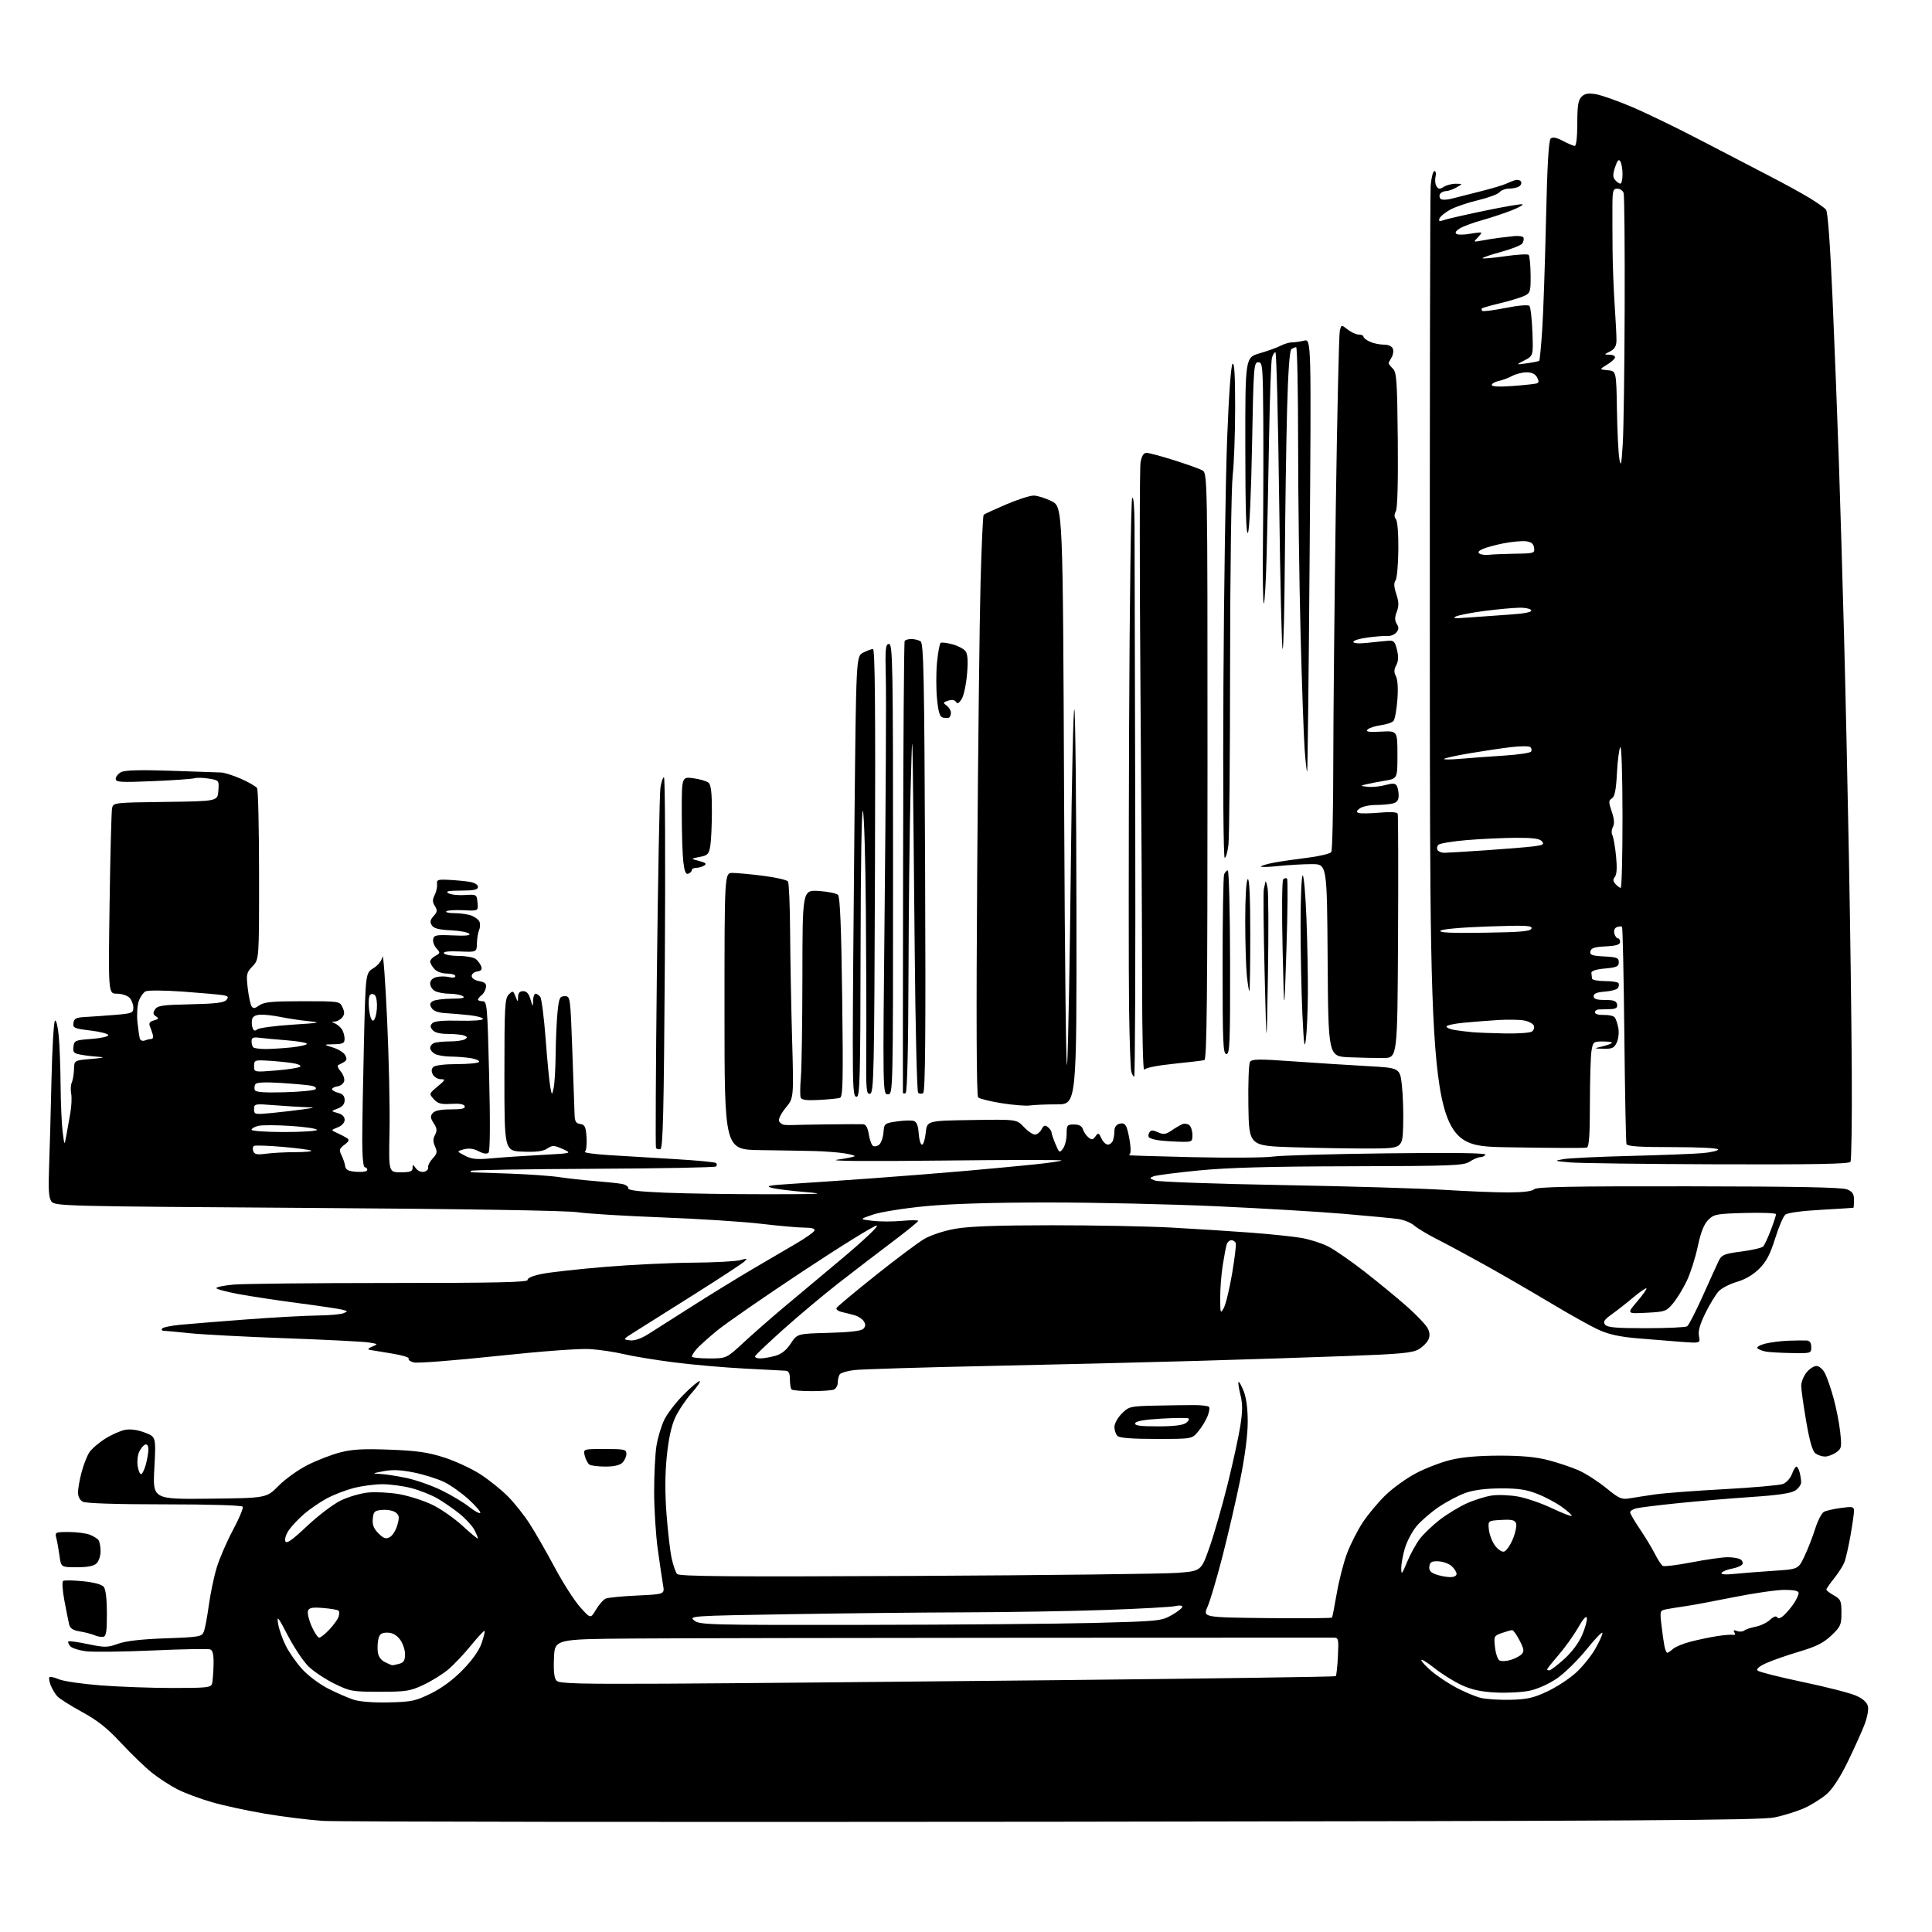 <?xml version="1.0" encoding="UTF-8" standalone="no"?>
<svg 
  version="1.1" 
  xmlns="http://www.w3.org/2000/svg" 
  xmlns:xlink="http://www.w3.org/1999/xlink" 
  xmlns:svg="http://www.w3.org/2000/svg"
  xmlns:rdf="http://www.w3.org/1999/02/22-rdf-syntax-ns#"
  xmlns:cc="http://creativecommons.org/ns#"
  xmlns:dc="http://purl.org/dc/elements/1.1/"
  viewBox="0 0 768 768"
  width="768"
  height="768"
>
<style>svg {background-color: white; }</style>"
<path stroke="none" fill="black" fill-rule="evenodd" d="M418.50,724.17C264.50,724.35 133.95,724.20 128.39,723.83C122.82,723.46 112.50,722.18 105.45,720.99C98.39,719.80 88.85,717.73 84.25,716.40C79.65,715.07 73.55,712.80 70.69,711.36C67.84,709.92 63.26,706.96 60.53,704.80C57.79,702.63 52.25,697.29 48.20,692.94C42.65,686.97 38.82,683.91 32.58,680.52C28.04,678.04 23.61,675.22 22.73,674.26C21.86,673.29 20.69,671.31 20.13,669.85C19.58,668.40 19.36,666.97 19.65,666.69C19.93,666.40 21.67,666.80 23.50,667.57C25.34,668.33 32.84,669.42 40.17,669.98C47.50,670.54 60.33,671.00 68.68,671.00C82.31,671.00 83.91,670.82 84.31,669.25C84.55,668.29 84.81,664.96 84.89,661.86C84.98,657.79 84.62,656.07 83.58,655.67C82.79,655.37 72.55,655.55 60.82,656.08C49.10,656.60 37.15,656.75 34.28,656.41C31.41,656.06 28.53,655.14 27.89,654.36C27.24,653.59 26.92,652.74 27.18,652.49C27.43,652.24 30.93,652.72 34.96,653.56C41.67,654.96 42.69,654.95 46.90,653.43C50.01,652.31 56.14,651.60 65.83,651.26C79.25,650.78 80.21,650.61 81.02,648.62C81.49,647.45 82.39,642.73 83.01,638.11C83.64,633.50 85.05,626.75 86.16,623.11C87.26,619.48 90.17,612.77 92.61,608.20C95.06,603.64 96.80,599.48 96.47,598.95C96.12,598.38 83.64,598.00 65.38,598.00C46.26,598.00 34.15,597.61 32.93,596.96C31.74,596.33 31.00,594.88 31.01,593.21C31.02,591.72 31.66,588.11 32.44,585.19C33.22,582.27 34.59,578.75 35.49,577.37C36.39,576.00 39.20,573.56 41.74,571.95C44.28,570.34 47.87,568.74 49.72,568.39C51.87,567.99 54.69,568.38 57.55,569.47C62.02,571.17 62.02,571.17 61.36,583.59C60.69,596.01 60.69,596.01 83.32,595.75C105.94,595.50 105.94,595.50 110.72,590.64C113.35,587.97 118.55,584.24 122.28,582.36C126.01,580.48 131.86,578.22 135.28,577.34C140.10,576.11 144.55,575.86 155.00,576.27C165.79,576.68 170.12,577.31 176.58,579.38C181.02,580.81 187.47,583.79 190.90,586.01C194.34,588.23 199.26,592.18 201.84,594.78C204.43,597.37 208.33,602.28 210.52,605.68C212.71,609.07 217.20,616.90 220.50,623.07C223.80,629.24 228.36,636.36 230.64,638.89C234.77,643.50 234.77,643.50 236.93,639.84C238.12,637.83 239.86,635.86 240.80,635.46C241.73,635.07 247.39,634.52 253.36,634.24C264.22,633.73 264.22,633.73 263.58,630.12C263.23,628.13 262.29,621.77 261.49,616.00C260.69,610.23 260.03,599.88 260.03,593.00C260.02,586.12 260.44,577.86 260.97,574.64C261.50,571.41 262.88,566.81 264.04,564.42C265.19,562.03 268.59,557.58 271.59,554.54C274.59,551.49 277.52,549.00 278.11,549.00C278.69,549.00 277.27,551.14 274.95,553.75C272.62,556.36 269.68,560.75 268.41,563.50C266.86,566.85 265.76,571.96 265.05,579.00C264.34,586.08 264.31,593.61 264.97,602.12C265.50,609.07 266.42,616.92 267.02,619.58C267.61,622.24 268.57,624.98 269.14,625.67C269.96,626.66 289.78,626.82 364.34,626.45C416.13,626.19 462.77,625.64 468.00,625.24C477.50,624.50 477.50,624.50 480.82,615.00C482.65,609.77 485.88,598.52 488.00,590.00C490.11,581.48 492.39,571.03 493.05,566.79C493.98,560.86 493.99,558.02 493.08,554.42C492.44,551.86 492.10,549.57 492.33,549.34C492.56,549.11 493.48,550.74 494.37,552.98C495.42,555.59 496.00,559.99 495.99,565.27C495.99,570.40 494.87,579.00 493.02,588.13C491.39,596.17 488.22,609.88 485.97,618.60C483.73,627.32 481.05,636.36 480.02,638.69C478.14,642.93 478.14,642.93 503.67,643.22C517.71,643.37 529.33,643.27 529.50,643.00C529.67,642.73 530.52,638.36 531.40,633.29C532.27,628.23 534.10,621.13 535.46,617.51C536.82,613.90 539.62,608.37 541.69,605.22C543.76,602.07 547.83,597.19 550.74,594.37C553.64,591.54 559.11,587.62 562.88,585.63C566.64,583.65 572.83,581.27 576.61,580.35C581.19,579.22 587.70,578.65 596.00,578.64C604.90,578.63 610.51,579.15 615.50,580.45C619.35,581.45 624.76,583.26 627.52,584.48C630.28,585.69 635.17,588.83 638.39,591.45C643.65,595.74 644.61,596.16 647.87,595.60C649.87,595.26 654.42,594.56 658.00,594.04C661.58,593.53 673.91,592.59 685.41,591.97C696.91,591.34 707.41,590.41 708.75,589.91C710.09,589.40 711.69,587.64 712.31,585.99C712.93,584.35 713.74,583.00 714.10,583.00C714.47,583.00 715.04,584.01 715.37,585.25C715.70,586.49 715.98,588.28 715.99,589.23C715.99,590.18 714.93,591.65 713.63,592.51C711.97,593.60 706.76,594.37 696.38,595.06C688.19,595.61 674.98,596.72 667.00,597.54C659.02,598.35 651.49,599.29 650.25,599.63C649.01,599.96 648.00,600.66 648.00,601.17C648.00,601.69 649.74,604.67 651.86,607.80C653.98,610.94 656.68,615.38 657.84,617.68C659.01,619.98 660.42,622.14 660.96,622.47C661.50,622.81 666.70,622.16 672.52,621.04C678.34,619.92 684.77,619.01 686.80,619.02C688.84,619.02 691.12,619.42 691.88,619.90C692.64,620.38 692.96,621.26 692.59,621.85C692.23,622.44 690.37,623.22 688.45,623.57C686.54,623.93 684.70,624.68 684.36,625.23C683.96,625.87 685.81,626.02 689.62,625.63C692.85,625.31 699.86,624.76 705.19,624.41C714.87,623.77 714.87,623.77 717.31,618.63C718.65,615.80 720.57,610.86 721.58,607.67C722.59,604.47 724.14,601.46 725.03,600.98C725.92,600.51 728.98,599.81 731.83,599.43C736.47,598.81 737.00,598.94 737.00,600.62C737.00,601.65 736.36,606.10 735.58,610.50C734.80,614.90 733.72,619.62 733.19,621.00C732.65,622.38 730.82,625.25 729.11,627.39C727.40,629.53 726.00,631.55 726.01,631.89C726.01,632.22 727.36,633.27 729.01,634.20C731.73,635.75 732.00,636.38 732.00,641.11C732.00,645.88 731.67,646.63 727.99,650.13C724.87,653.09 722.02,654.52 715.24,656.54C710.43,657.97 704.52,660.03 702.11,661.12C699.26,662.41 698.06,663.46 698.69,664.09C699.22,664.62 707.27,666.66 716.58,668.61C725.89,670.56 735.40,672.99 737.71,674.01C740.49,675.22 742.13,676.67 742.52,678.24C742.87,679.62 742.25,682.82 741.04,685.89C739.90,688.79 736.91,695.39 734.40,700.55C731.55,706.40 728.46,711.14 726.21,713.12C724.22,714.87 720.24,717.37 717.37,718.69C714.50,720.00 709.08,721.70 705.33,722.46C699.64,723.60 651.63,723.89 418.50,724.17zM154.53,676.73C163.63,676.52 165.18,676.19 171.33,673.16C175.70,671.01 180.19,667.68 184.01,663.74C187.79,659.86 190.48,656.03 191.46,653.16C192.30,650.69 192.83,648.50 192.63,648.29C192.42,648.09 189.95,650.75 187.12,654.21C184.30,657.67 180.19,661.99 177.99,663.80C175.80,665.62 171.42,668.32 168.25,669.80C163.05,672.24 161.40,672.50 150.98,672.50C140.03,672.50 139.14,672.34 132.91,669.28C129.31,667.50 124.69,664.43 122.65,662.45C120.62,660.47 116.92,654.95 114.44,650.18C110.51,642.62 110.01,642.01 110.55,645.44C110.89,647.61 112.28,651.59 113.64,654.28C115.01,656.98 117.99,661.21 120.28,663.68C122.56,666.16 127.14,669.57 130.46,671.25C133.78,672.94 138.30,674.91 140.50,675.64C142.97,676.45 148.33,676.87 154.53,676.73zM600.50,675.69C607.13,675.52 609.64,674.94 615.18,672.33C618.85,670.59 623.97,667.23 626.54,664.86C629.12,662.48 632.52,658.28 634.10,655.52C635.69,652.76 636.99,649.89 636.99,649.15C637.00,648.41 634.19,651.30 630.75,655.58C627.31,659.85 622.02,665.05 619.00,667.14C615.73,669.39 611.29,671.39 608.04,672.08C605.04,672.71 598.96,673.04 594.54,672.80C588.71,672.50 584.99,671.68 581.00,669.84C577.98,668.45 573.14,665.42 570.25,663.13C567.36,660.83 565.00,659.38 565.00,659.90C565.00,660.42 566.82,662.40 569.05,664.31C571.27,666.21 575.71,669.17 578.91,670.87C582.12,672.58 586.48,674.41 588.62,674.93C590.75,675.46 596.10,675.80 600.50,675.69zM264.57,669.29C287.63,669.17 356.90,668.55 418.50,667.91C480.10,667.27 530.72,666.55 530.98,666.31C531.25,666.06 531.64,662.52 531.84,658.43C532.18,651.72 532.04,651.00 530.36,650.99C529.34,650.99 473.15,651.01 405.50,651.04C337.85,651.08 268.55,651.21 251.50,651.34C220.50,651.58 220.50,651.58 220.21,659.18C220.00,664.58 220.31,667.17 221.28,668.14C222.39,669.25 230.31,669.46 264.57,669.29zM615.89,664.00C616.38,664.00 619.02,661.99 621.76,659.53C624.82,656.78 627.57,653.10 628.92,649.96C630.13,647.15 630.97,644.10 630.80,643.18C630.59,642.10 629.35,643.46 627.33,647.00C625.61,650.03 622.13,654.90 619.60,657.83C617.07,660.76 615.00,663.35 615.00,663.58C615.00,663.81 615.40,664.00 615.89,664.00zM156.00,661.97C156.28,661.97 157.51,661.70 158.75,661.37C160.50,660.90 161.00,660.04 161.00,657.52C161.00,655.73 160.07,653.08 158.93,651.63C157.54,649.87 155.90,649.00 153.95,649.00C151.72,649.00 150.90,649.56 150.44,651.38C150.11,652.69 149.99,655.04 150.17,656.61C150.38,658.44 151.39,659.90 153.00,660.71C154.38,661.40 155.72,661.97 156.00,661.97zM600.34,659.90C602.02,659.42 604.03,658.40 604.79,657.64C605.97,656.46 605.86,655.64 604.07,652.13C602.91,649.86 601.59,648.00 601.13,648.00C600.67,648.00 598.83,648.51 597.03,649.14C593.88,650.24 593.79,650.43 594.28,654.76C594.55,657.23 595.34,659.59 596.03,660.02C596.71,660.44 598.65,660.39 600.34,659.90zM662.75,657.00C663.08,657.00 664.10,656.32 665.02,655.49C665.94,654.65 669.12,653.34 672.09,652.57C675.07,651.81 679.75,650.82 682.50,650.39C685.25,649.96 688.11,649.73 688.85,649.87C689.70,650.04 689.91,649.67 689.44,648.90C688.89,648.02 689.19,647.86 690.46,648.35C691.45,648.73 692.76,648.64 693.38,648.16C693.99,647.68 696.05,646.99 697.95,646.63C699.85,646.26 702.39,645.04 703.60,643.91C705.00,642.59 706.03,642.23 706.45,642.91C706.87,643.60 707.86,643.28 709.22,642.01C710.38,640.93 712.16,638.79 713.16,637.27C714.16,635.75 714.99,633.94 714.99,633.25C715.00,632.40 713.20,632.00 709.32,632.00C706.20,632.00 697.09,633.32 689.07,634.93C681.06,636.54 672.48,638.14 670.00,638.48C667.52,638.83 664.22,639.35 662.65,639.66C659.82,640.20 659.80,640.24 660.44,645.85C660.79,648.96 661.32,652.74 661.62,654.25C661.92,655.76 662.43,657.00 662.75,657.00zM41.00,650.67C40.17,650.79 38.60,650.49 37.50,650.01C36.40,649.53 33.82,648.86 31.76,648.52C29.00,648.07 27.88,647.33 27.48,645.71C27.19,644.49 26.34,640.23 25.59,636.24C24.82,632.13 24.61,628.74 25.12,628.43C25.60,628.13 29.15,628.19 32.99,628.57C37.29,628.99 40.45,629.84 41.22,630.77C42.03,631.74 42.48,635.56 42.49,641.37C42.50,648.69 42.21,650.50 41.00,650.67zM126.89,651.00C127.45,651.00 129.27,649.54 130.95,647.75C132.63,645.96 134.27,643.68 134.59,642.67C134.92,641.67 134.92,640.58 134.59,640.26C134.26,639.93 131.53,639.46 128.51,639.21C124.19,638.85 122.91,639.08 122.44,640.30C122.11,641.16 122.75,643.91 123.86,646.43C124.98,648.94 126.34,651.00 126.89,651.00zM343.36,645.91C379.19,645.86 420.43,645.51 435.00,645.14C460.52,644.48 461.66,644.36 465.75,642.04C468.09,640.72 470.00,639.21 470.00,638.70C470.00,638.19 468.77,638.07 467.25,638.44C465.74,638.81 453.25,639.51 439.50,639.98C425.75,640.46 400.77,640.89 384.00,640.93C367.23,640.97 335.54,641.30 313.59,641.67C274.68,642.31 273.75,642.38 275.96,644.17C278.10,645.91 281.59,646.00 343.36,645.91zM576.25,626.92C577.93,626.97 579.00,626.47 579.00,625.65C579.00,624.92 578.13,623.52 577.07,622.56C576.00,621.60 573.64,620.74 571.82,620.65C569.13,620.53 568.44,620.91 568.19,622.65C567.97,624.23 568.63,625.06 570.69,625.82C572.24,626.38 574.74,626.88 576.25,626.92zM559.34,620.92C560.61,617.85 562.87,613.72 564.38,611.74C565.89,609.76 569.48,606.33 572.35,604.11C575.23,601.90 580.03,598.97 583.04,597.61C586.04,596.26 590.55,594.85 593.06,594.49C595.57,594.13 600.30,594.32 603.56,594.92C606.83,595.53 612.83,597.60 616.90,599.53C620.96,601.46 624.49,602.84 624.74,602.59C624.99,602.35 623.30,600.78 620.99,599.11C618.68,597.43 614.25,595.07 611.14,593.85C606.75,592.12 603.50,591.63 596.50,591.66C590.53,591.69 585.83,592.30 582.52,593.47C579.79,594.44 574.99,596.97 571.87,599.09C568.75,601.21 564.79,604.64 563.07,606.72C561.35,608.80 559.28,612.72 558.47,615.43C557.66,618.14 557.01,621.74 557.02,623.43C557.04,626.15 557.31,625.86 559.34,620.92zM30.56,623.00C24.27,623.00 24.27,623.00 23.66,618.50C23.32,616.03 22.76,612.88 22.41,611.50C21.80,609.06 21.91,609.00 27.33,609.00C30.38,609.00 34.13,609.48 35.66,610.06C37.20,610.65 38.80,611.66 39.21,612.31C39.63,612.97 39.98,614.93 39.98,616.68C39.99,618.43 39.29,620.56 38.43,621.43C37.33,622.52 34.95,623.00 30.56,623.00zM597.83,616.80C598.71,616.62 600.31,614.39 601.36,611.84C602.42,609.29 603.00,606.45 602.66,605.55C602.16,604.24 600.91,603.96 596.76,604.20C591.50,604.50 591.50,604.50 591.85,607.99C592.04,609.90 593.10,612.74 594.21,614.29C595.31,615.84 596.94,616.97 597.83,616.80zM122.02,606.67C126.42,602.53 132.44,597.95 135.39,596.51C138.35,595.06 143.23,593.62 146.25,593.31C149.26,593.00 154.83,593.29 158.62,593.94C162.40,594.60 168.31,596.48 171.75,598.12C175.18,599.76 180.69,603.60 184.00,606.66C187.30,609.71 190.00,611.92 190.00,611.56C190.00,611.20 189.35,609.65 188.56,608.12C187.77,606.60 185.19,603.77 182.81,601.84C180.44,599.91 176.47,597.16 174.00,595.72C171.53,594.28 166.82,592.41 163.54,591.55C160.26,590.70 155.07,590.00 152.00,590.00C148.93,590.00 143.77,590.69 140.53,591.53C137.30,592.38 132.47,594.25 129.81,595.70C127.15,597.15 123.19,599.86 121.02,601.72C118.84,603.58 116.11,606.44 114.94,608.09C113.77,609.73 113.08,611.77 113.41,612.63C113.87,613.83 115.91,612.41 122.02,606.67zM154.95,611.03C156.03,610.45 157.38,608.29 157.95,606.24C158.83,603.07 158.73,602.30 157.25,601.21C156.29,600.49 153.93,600.04 152.00,600.21C148.86,600.47 148.47,600.83 148.19,603.73C147.96,606.13 148.53,607.63 150.43,609.52C152.51,611.60 153.36,611.88 154.95,611.03zM190.90,601.42C191.23,601.08 189.22,598.71 186.43,596.15C183.65,593.59 179.27,590.46 176.70,589.19C174.14,587.92 168.74,586.21 164.71,585.38C159.32,584.29 156.07,584.14 152.44,584.83C147.95,585.69 147.82,585.79 151.00,585.91C152.93,585.98 157.65,586.70 161.50,587.50C165.35,588.31 171.68,590.54 175.57,592.45C179.46,594.36 184.36,597.30 186.47,598.98C188.58,600.65 190.58,601.75 190.90,601.42zM56.07,586.00C56.53,586.00 57.37,584.31 57.95,582.25C58.52,580.19 58.99,577.45 58.99,576.17C59.00,574.75 58.51,573.99 57.75,574.24C57.06,574.46 55.98,575.74 55.35,577.07C54.72,578.41 54.44,580.96 54.72,582.75C55.00,584.54 55.60,586.00 56.07,586.00zM240.68,582.98C237.83,582.98 234.97,582.63 234.33,582.22C233.69,581.82 232.85,580.25 232.47,578.74C231.78,576.00 231.78,576.00 240.39,576.00C248.23,576.00 249.00,576.17 249.00,577.93C249.00,578.99 248.29,580.56 247.43,581.43C246.40,582.46 244.07,582.99 240.68,582.98zM725.47,579.00C724.32,579.00 722.61,578.44 721.68,577.75C720.49,576.88 719.37,572.98 717.99,565.00C716.90,558.67 716.01,552.32 716.01,550.88C716.00,549.45 716.93,547.08 718.07,545.63C719.21,544.19 721.00,543.00 722.05,543.00C723.13,543.00 724.59,544.24 725.44,545.88C726.26,547.46 727.80,551.92 728.87,555.78C729.94,559.65 731.13,565.72 731.51,569.28C732.16,575.30 732.05,575.85 729.88,577.37C728.60,578.27 726.62,579.00 725.47,579.00zM459.61,572.00C449.89,572.00 445.02,571.62 444.20,570.80C443.54,570.14 443.00,568.53 443.00,567.22C443.00,565.92 444.32,563.53 445.92,561.92C448.74,559.11 449.23,558.99 459.17,558.76C464.85,558.64 471.84,558.53 474.69,558.54C477.54,558.54 480.19,558.86 480.57,559.24C480.96,559.62 480.68,561.36 479.96,563.10C479.24,564.84 477.56,567.56 476.23,569.13C473.82,572.00 473.82,572.00 459.61,572.00zM460.23,567.00C466.52,567.00 470.22,566.56 471.46,565.65C472.47,564.91 472.90,564.09 472.40,563.83C471.91,563.57 467.04,563.61 461.58,563.93C454.96,564.31 451.52,564.92 451.25,565.75C450.94,566.69 453.16,567.00 460.23,567.00zM322.58,553.00C318.60,553.00 315.03,552.70 314.67,552.33C314.30,551.97 314.00,550.17 314.00,548.33C314.00,545.87 313.54,544.97 312.25,544.88C311.29,544.82 303.98,544.44 296.00,544.03C288.02,543.62 275.43,542.52 268.00,541.57C260.57,540.62 251.57,539.15 248.00,538.29C244.43,537.44 238.40,536.54 234.60,536.28C230.49,536.01 215.48,537.12 197.43,539.04C180.78,540.81 165.98,541.96 164.54,541.60C163.10,541.24 162.16,540.55 162.46,540.06C162.76,539.58 159.74,538.67 155.75,538.04C151.76,537.41 147.82,536.76 147.00,536.60C146.02,536.41 146.37,535.95 148.00,535.28C150.40,534.30 150.35,534.24 146.50,533.64C144.30,533.30 129.45,532.55 113.50,531.97C97.55,531.40 80.36,530.49 75.29,529.96C70.22,529.43 65.58,529.00 64.98,529.00C64.38,529.00 64.12,528.61 64.42,528.13C64.71,527.65 68.00,526.97 71.73,526.61C75.45,526.25 87.28,525.30 98.00,524.49C108.72,523.69 121.33,522.99 126.00,522.94C130.68,522.90 135.40,522.49 136.50,522.04C138.38,521.28 138.35,521.19 136.00,520.60C134.62,520.26 126.84,519.10 118.71,518.03C110.57,516.96 99.88,515.34 94.96,514.44C90.03,513.53 86.00,512.45 86.00,512.04C86.00,511.63 89.04,511.00 92.75,510.65C96.46,510.30 124.36,510.01 154.75,510.01C197.57,510.00 209.94,509.73 209.75,508.78C209.60,508.04 211.80,507.11 215.50,506.38C218.80,505.72 230.05,504.48 240.50,503.61C250.95,502.74 266.62,501.99 275.32,501.93C284.02,501.87 292.55,501.42 294.27,500.92C296.98,500.15 297.21,500.21 295.95,501.44C295.15,502.21 286.06,508.17 275.75,514.67C265.44,521.18 254.86,527.84 252.25,529.47C247.53,532.43 247.52,532.45 250.37,532.80C252.27,533.04 254.78,532.17 257.87,530.22C260.41,528.60 268.44,523.51 275.69,518.89C282.95,514.28 293.49,507.80 299.12,504.50C304.75,501.20 312.51,496.65 316.38,494.39C320.24,492.14 323.58,489.77 323.79,489.14C324.03,488.40 322.64,488.00 319.83,488.00C317.44,488.00 309.64,487.31 302.49,486.47C295.35,485.62 277.57,484.48 263.00,483.93C248.43,483.38 233.35,482.45 229.50,481.87C225.18,481.22 184.16,480.56 122.17,480.16C25.12,479.52 21.79,479.44 20.45,477.60C19.38,476.13 19.16,472.92 19.52,463.60C19.77,456.94 20.20,441.40 20.47,429.06C20.75,416.72 21.36,406.24 21.84,405.76C22.32,405.28 22.98,407.87 23.34,411.70C23.70,415.44 24.03,424.35 24.09,431.50C24.15,438.65 24.52,446.98 24.91,450.00C25.62,455.50 25.62,455.50 26.35,451.50C26.75,449.30 27.47,445.25 27.95,442.50C28.43,439.75 28.59,436.27 28.30,434.77C28.01,433.26 28.12,431.24 28.55,430.27C28.98,429.30 29.37,426.93 29.42,425.00C29.50,421.50 29.50,421.50 36.50,420.93C40.35,420.61 41.92,420.27 40.00,420.17C38.08,420.06 34.79,419.70 32.70,419.35C29.31,418.79 28.93,418.43 29.20,416.11C29.48,413.64 29.87,413.47 36.27,413.00C39.99,412.73 43.04,412.05 43.05,411.50C43.06,410.95 39.88,410.12 35.98,409.65C29.51,408.87 28.91,408.61 29.19,406.65C29.45,404.86 30.25,404.46 34.00,404.26C36.48,404.13 41.76,403.76 45.75,403.43C52.52,402.87 53.00,402.67 53.00,400.49C53.00,399.20 52.29,397.44 51.43,396.57C50.56,395.71 48.32,395.00 46.45,395.00C43.05,395.00 43.05,395.00 43.56,359.25C43.84,339.59 44.29,322.50 44.55,321.27C45.02,319.06 45.23,319.04 65.76,318.77C86.50,318.50 86.50,318.50 86.80,314.35C87.10,310.21 87.09,310.19 83.09,309.52C80.89,309.14 78.28,309.08 77.29,309.37C76.31,309.66 68.86,310.18 60.75,310.52C47.88,311.06 46.00,310.95 46.00,309.61C46.00,308.76 46.95,307.56 48.12,306.94C49.59,306.15 55.61,305.98 67.87,306.39C77.56,306.71 86.60,307.02 87.93,307.08C89.27,307.14 92.86,308.29 95.90,309.63C98.94,310.98 101.78,312.63 102.20,313.29C102.62,313.96 102.98,329.55 102.98,347.95C103.00,381.39 103.00,381.39 100.39,384.11C97.98,386.63 97.84,387.27 98.47,392.73C98.85,395.98 99.52,399.22 99.97,399.95C100.63,401.01 101.23,400.95 103.11,399.63C105.02,398.30 108.17,398.00 120.24,398.00C135.01,398.00 135.05,398.01 136.17,400.47C137.03,402.36 137.00,403.30 136.02,404.47C135.33,405.31 134.02,406.04 133.13,406.08C131.76,406.15 131.74,406.25 133.00,406.74C133.82,407.06 135.05,408.04 135.72,408.91C136.39,409.79 136.95,411.51 136.97,412.75C137.00,414.72 136.47,415.01 132.75,415.10C128.50,415.21 128.50,415.21 132.35,416.40C134.46,417.06 136.65,418.41 137.21,419.42C137.96,420.75 137.87,421.47 136.87,422.10C136.11,422.58 135.05,423.13 134.50,423.34C133.95,423.54 134.33,424.64 135.34,425.78C136.35,426.92 137.02,428.67 136.83,429.68C136.64,430.68 135.47,431.64 134.24,431.82C133.01,432.00 132.00,432.51 132.00,432.96C132.00,433.41 133.12,434.07 134.50,434.41C136.26,434.85 137.00,435.72 137.00,437.33C137.00,438.90 136.15,439.94 134.25,440.66C131.50,441.70 131.50,441.70 134.25,442.46C136.03,442.95 137.00,443.89 137.00,445.13C137.00,446.29 135.91,447.48 134.25,448.15C131.50,449.25 131.50,449.25 134.00,450.37C135.38,450.99 137.13,451.90 137.89,452.39C139.00,453.11 138.80,453.64 136.92,455.06C134.89,456.59 134.73,457.15 135.73,459.17C136.37,460.45 137.04,462.40 137.21,463.50C137.45,465.08 138.42,465.57 141.76,465.81C144.27,465.99 146.00,465.68 146.00,465.06C146.00,464.48 145.55,464.00 145.00,464.00C144.40,464.00 144.00,459.75 144.00,453.25C144.00,447.34 144.30,429.96 144.67,414.64C145.33,386.77 145.33,386.77 148.41,384.90C150.26,383.78 151.72,381.92 152.05,380.27C152.35,378.74 153.18,390.10 153.89,405.50C154.60,420.90 155.03,440.81 154.84,449.75C154.50,466.00 154.50,466.00 159.25,466.00C163.04,466.00 164.00,465.66 164.00,464.31C164.00,462.78 164.12,462.79 165.32,464.42C166.06,465.44 167.47,466.04 168.57,465.80C169.63,465.57 170.37,464.78 170.20,464.05C170.04,463.32 170.85,461.73 172.00,460.50C173.77,458.62 173.91,457.90 172.94,455.77C172.09,453.89 172.08,452.72 172.93,451.14C173.82,449.46 173.72,448.50 172.41,446.51C171.08,444.48 171.00,443.70 172.00,442.49C172.85,441.47 175.14,441.00 179.21,441.00C183.54,441.00 185.05,440.66 184.73,439.75C184.44,438.92 182.64,438.60 179.35,438.80C175.32,439.05 174.04,438.71 172.45,436.94C170.50,434.78 170.50,434.78 173.96,431.89C177.05,429.32 177.19,429.00 175.25,429.00C174.05,429.00 172.63,428.17 172.08,427.15C171.40,425.88 171.45,424.95 172.25,424.15C172.93,423.47 176.75,423.00 181.64,423.00C186.17,423.00 190.12,422.61 190.42,422.13C190.72,421.65 189.28,420.98 187.23,420.64C185.18,420.30 181.56,420.02 179.18,420.01C176.81,420.00 174.00,419.53 172.93,418.96C171.87,418.40 171.00,417.32 171.00,416.57C171.00,415.82 171.71,414.94 172.58,414.61C173.45,414.27 176.26,413.99 178.83,413.98C181.40,413.98 184.10,413.59 184.83,413.12C185.90,412.45 185.83,412.15 184.50,411.64C183.59,411.29 180.68,411.00 178.04,411.00C174.94,411.00 172.79,410.46 171.96,409.46C170.96,408.25 170.95,407.66 171.90,406.71C172.72,405.90 176.23,405.58 182.56,405.74C187.82,405.88 192.00,405.58 192.00,405.06C192.00,404.56 189.64,403.88 186.75,403.57C183.86,403.25 179.52,402.88 177.10,402.74C174.16,402.58 172.34,401.91 171.60,400.72C170.75,399.35 170.84,398.73 172.00,397.99C172.82,397.46 176.20,397.02 179.50,397.00C183.75,396.98 185.06,396.69 184.00,396.00C183.18,395.47 180.78,395.02 178.68,395.02C176.59,395.01 174.00,394.53 172.93,393.96C171.87,393.40 171.00,392.05 171.00,390.98C171.00,389.74 171.90,388.81 173.50,388.41C174.88,388.07 177.13,388.07 178.50,388.41C179.94,388.77 181.00,388.61 181.00,388.02C181.00,387.46 179.49,387.00 177.65,387.00C175.68,387.00 173.63,386.25 172.65,385.17C171.74,384.17 171.00,382.83 171.00,382.21C171.00,381.58 171.94,380.57 173.08,379.96C175.04,378.91 175.06,378.73 173.50,376.99C172.58,375.98 171.99,374.33 172.19,373.32C172.51,371.72 173.44,371.54 180.03,371.84C185.19,372.08 187.19,371.87 186.50,371.15C185.95,370.57 182.62,369.97 179.10,369.80C174.42,369.58 172.42,369.05 171.65,367.81C170.84,366.52 171.01,365.65 172.36,364.15C173.86,362.50 173.94,361.87 172.87,360.16C171.88,358.57 171.86,357.61 172.78,355.81C173.42,354.54 173.85,352.60 173.73,351.50C173.52,349.71 174.02,349.53 178.50,349.76C181.25,349.90 184.96,350.26 186.75,350.55C188.68,350.87 190.00,351.68 190.00,352.55C190.00,353.67 188.48,354.01 183.25,354.03C178.18,354.05 176.93,354.31 178.25,355.08C179.21,355.64 182.14,355.97 184.75,355.80C189.47,355.50 189.50,355.52 189.82,358.82C190.14,362.13 190.14,362.13 184.13,361.83C180.83,361.67 177.80,361.87 177.40,362.27C177.00,362.67 178.51,363.00 180.77,363.00C183.02,363.00 186.04,363.44 187.46,363.98C188.89,364.53 190.31,365.65 190.63,366.48C190.95,367.32 190.87,368.79 190.44,369.75C190.01,370.71 189.63,373.07 189.58,375.00C189.50,378.50 189.50,378.50 182.67,378.22C178.19,378.04 176.07,378.30 176.48,378.97C176.83,379.54 179.48,380.00 182.37,380.00C185.26,380.00 188.32,380.56 189.17,381.25C190.02,381.94 190.98,383.26 191.30,384.19C191.72,385.39 191.26,385.96 189.69,386.19C188.49,386.36 187.50,387.17 187.50,387.99C187.50,388.86 188.75,389.71 190.50,390.02C192.79,390.44 193.42,391.03 193.18,392.53C193.01,393.61 192.22,395.00 191.43,395.61C190.64,396.22 190.00,397.01 190.00,397.36C190.00,397.71 190.84,398.00 191.86,398.00C193.61,398.00 193.76,399.69 194.44,427.61C194.91,446.47 194.82,457.58 194.20,458.20C193.57,458.83 192.18,458.63 190.26,457.63C188.23,456.58 186.37,456.35 184.39,456.88C181.50,457.67 181.50,457.67 184.83,459.40C187.52,460.80 189.53,461.00 195.33,460.46C199.27,460.09 208.12,459.48 215.00,459.12C227.50,458.46 227.50,458.46 223.68,456.75C220.23,455.21 219.63,455.19 217.54,456.57C215.86,457.67 213.17,458.01 207.86,457.80C200.50,457.50 200.50,457.50 200.51,427.28C200.51,400.11 200.68,396.89 202.22,395.35C203.83,393.74 203.99,393.78 204.90,396.07C205.86,398.47 205.87,398.47 205.94,396.25C205.98,394.70 206.61,394.00 207.97,394.00C209.34,394.00 210.23,395.00 210.88,397.25C211.80,400.43 211.82,400.44 211.91,397.75C211.96,396.24 212.39,395.00 212.88,395.00C213.36,395.00 214.20,395.56 214.75,396.25C215.29,396.94 216.26,404.48 216.90,413.00C217.54,421.52 218.36,430.07 218.73,432.00C219.40,435.50 219.40,435.50 220.08,432.50C220.46,430.85 220.82,424.73 220.88,418.90C220.95,413.06 221.29,405.53 221.64,402.15C222.22,396.66 222.52,396.00 224.50,396.00C226.70,396.00 226.73,396.20 227.51,417.75C227.95,429.71 228.35,441.07 228.40,443.00C228.48,445.79 228.94,446.56 230.66,446.81C232.49,447.07 232.87,447.88 233.16,452.15C233.35,454.92 233.05,457.49 232.50,457.85C231.95,458.21 236.22,458.80 242.00,459.17C247.78,459.55 259.59,460.26 268.25,460.76C276.91,461.26 284.30,461.97 284.67,462.33C285.03,462.70 285.02,463.31 284.64,463.69C284.26,464.08 262.32,464.49 235.89,464.61C209.46,464.73 187.58,465.09 187.25,465.41C186.93,465.74 187.08,466.01 187.58,466.02C188.09,466.03 194.76,466.25 202.41,466.52C210.06,466.79 219.06,467.43 222.41,467.94C225.76,468.45 232.10,469.15 236.50,469.49C240.90,469.84 245.73,470.35 247.23,470.63C248.72,470.92 249.85,471.68 249.73,472.32C249.56,473.16 253.82,473.68 264.50,474.12C272.75,474.46 290.98,474.74 305.00,474.73C326.44,474.72 328.86,474.59 320.19,473.87C314.52,473.41 308.45,472.64 306.69,472.16C304.14,471.47 305.70,471.16 314.50,470.61C320.55,470.24 334.95,469.25 346.50,468.41C358.05,467.58 374.93,466.24 384.00,465.44C393.07,464.64 405.23,463.49 411.00,462.90C416.77,462.30 421.73,461.59 422.00,461.31C422.27,461.03 400.90,461.04 374.50,461.34C344.53,461.68 328.89,461.55 332.87,460.99C336.37,460.50 339.45,459.88 339.71,459.62C339.97,459.36 338.03,458.83 335.40,458.43C332.77,458.04 327.44,457.64 323.56,457.55C319.68,457.46 310.09,457.29 302.25,457.19C288.00,457.00 288.00,457.00 288.00,402.00C288.00,347.00 288.00,347.00 291.18,347.00C292.93,347.00 298.45,347.52 303.43,348.15C308.42,348.78 312.83,349.79 313.23,350.40C313.64,351.00 314.02,360.05 314.08,370.50C314.15,380.95 314.50,400.07 314.87,413.00C315.54,436.50 315.54,436.50 312.34,440.35C310.58,442.47 309.38,444.83 309.68,445.60C309.97,446.37 310.95,447.07 311.86,447.16C312.76,447.24 314.18,447.27 315.00,447.22C315.82,447.16 322.12,447.05 329.00,446.96C335.88,446.88 342.23,446.85 343.12,446.90C344.21,446.97 344.95,448.30 345.37,450.94C345.72,453.11 346.47,455.17 347.05,455.53C347.62,455.88 348.72,455.65 349.49,455.01C350.26,454.37 351.03,452.20 351.19,450.18C351.49,446.60 351.62,446.50 356.50,445.79C359.25,445.39 362.26,445.29 363.20,445.58C364.40,445.95 364.98,447.41 365.20,450.57C365.36,453.02 365.95,455.03 366.50,455.04C367.05,455.04 367.73,452.90 368.00,450.27C368.50,445.50 368.50,445.50 386.33,445.23C404.15,444.95 404.15,444.95 406.98,447.98C408.53,449.64 410.51,451.00 411.37,451.00C412.23,451.00 413.43,450.07 414.03,448.94C414.92,447.28 415.43,447.11 416.57,448.06C417.36,448.71 418.00,449.65 418.00,450.15C418.00,450.65 418.70,452.74 419.57,454.78C421.06,458.33 421.20,458.41 422.57,456.56C423.35,455.49 424.00,452.90 424.00,450.81C424.00,447.26 424.20,447.00 426.93,447.00C428.94,447.00 430.06,447.60 430.47,448.91C430.80,449.96 431.78,451.41 432.65,452.12C433.96,453.21 434.42,453.14 435.46,451.73C436.59,450.18 436.79,450.25 437.83,452.52C438.45,453.88 439.59,455.00 440.37,455.00C441.15,455.00 442.06,454.29 442.39,453.42C442.73,452.55 443.00,450.80 443.00,449.53C443.00,448.05 443.73,447.04 445.05,446.70C446.54,446.31 447.33,446.76 447.91,448.33C448.35,449.52 448.96,452.41 449.26,454.75C449.62,457.56 449.42,459.07 448.65,459.20C448.02,459.31 459.43,459.66 474.00,459.99C488.57,460.32 502.98,460.21 506.00,459.76C509.02,459.31 529.42,458.73 551.31,458.47C577.82,458.15 590.92,458.33 590.50,459.00C590.16,459.55 589.22,460.00 588.41,460.00C587.59,460.00 585.73,460.79 584.26,461.75C581.82,463.35 577.67,463.51 537.04,463.61C504.75,463.68 488.10,464.14 476.50,465.28C467.70,466.14 459.64,467.18 458.59,467.59C456.82,468.28 456.85,468.41 459.09,469.28C460.42,469.80 483.10,470.61 509.50,471.08C535.90,471.55 564.92,472.41 574.00,472.98C583.08,473.55 594.57,474.02 599.55,474.01C605.44,474.00 609.04,473.56 609.85,472.75C610.83,471.78 624.40,471.52 671.30,471.58C714.24,471.63 732.29,471.98 734.25,472.80C736.39,473.70 737.00,474.62 737.00,476.98C737.00,478.64 736.89,480.05 736.75,480.11C736.61,480.16 730.80,480.53 723.83,480.92C716.33,481.33 710.56,482.12 709.69,482.84C708.88,483.52 707.05,487.79 705.64,492.34C703.68,498.61 702.16,501.51 699.33,504.33C696.94,506.73 693.77,508.59 690.45,509.56C687.62,510.38 684.36,512.06 683.22,513.28C682.07,514.50 679.71,518.38 677.97,521.89C675.73,526.42 674.97,529.11 675.37,531.12C675.94,533.97 675.94,533.97 668.22,533.40C663.97,533.08 656.12,532.45 650.76,531.99C643.80,531.39 639.44,530.43 635.47,528.61C632.41,527.22 623.97,522.51 616.71,518.15C609.44,513.80 597.88,507.09 591.00,503.25C584.12,499.42 575.35,494.68 571.50,492.74C567.65,490.79 563.44,488.28 562.15,487.15C560.86,486.02 557.93,484.85 555.65,484.55C553.37,484.24 543.62,483.33 534.00,482.50C524.38,481.68 501.65,480.33 483.50,479.50C465.35,478.68 435.38,478.00 416.91,478.00C394.91,478.00 378.01,478.51 367.91,479.48C359.43,480.29 350.04,481.79 347.03,482.81C341.56,484.67 341.56,484.67 346.83,485.29C349.72,485.64 354.99,485.65 358.54,485.31C362.10,484.98 365.00,484.98 365.00,485.32C365.00,485.65 360.39,489.40 354.75,493.64C349.11,497.89 339.55,505.22 333.50,509.93C327.45,514.64 317.55,522.93 311.50,528.35C305.45,533.77 300.35,538.60 300.17,539.10C299.98,539.59 300.88,540.00 302.17,539.99C303.45,539.99 306.13,539.54 308.13,538.98C310.63,538.29 312.55,536.77 314.34,534.07C316.92,530.16 316.92,530.16 329.41,529.83C337.83,529.61 342.32,529.08 343.18,528.22C344.10,527.30 344.16,526.48 343.41,525.28C342.83,524.37 341.26,523.29 339.93,522.90C338.59,522.50 336.24,521.90 334.71,521.56C333.11,521.20 332.20,520.49 332.57,519.89C332.93,519.31 339.89,513.50 348.05,506.99C356.20,500.49 364.91,493.96 367.41,492.50C370.02,490.97 375.25,489.25 379.72,488.46C385.22,487.48 396.44,487.07 418.00,487.06C434.77,487.05 456.15,487.47 465.50,487.97C474.85,488.48 489.02,489.38 497.00,489.98C504.98,490.58 514.17,491.54 517.44,492.11C520.70,492.69 525.44,494.21 527.98,495.49C530.51,496.77 537.06,501.31 542.54,505.58C548.02,509.85 555.57,516.07 559.33,519.39C563.09,522.72 566.75,526.56 567.47,527.92C568.38,529.66 568.48,531.05 567.80,532.54C567.27,533.71 565.52,535.44 563.93,536.38C561.53,537.80 556.66,538.26 535.76,539.03C521.87,539.55 494.98,540.42 476.00,540.97C457.02,541.52 419.68,542.43 393.00,542.99C366.32,543.55 342.25,544.29 339.50,544.63C336.75,544.96 334.17,545.75 333.77,546.37C333.36,546.99 333.02,548.46 333.02,549.64C333.01,550.82 332.29,552.06 331.42,552.39C330.55,552.73 326.57,553.00 322.58,553.00zM281.88,540.00C288.76,540.00 288.76,540.00 295.63,533.64C299.41,530.15 306.20,524.19 310.72,520.39C315.25,516.60 325.94,507.65 334.48,500.50C343.36,493.06 349.38,487.36 348.55,487.18C347.74,487.01 334.57,495.14 319.29,505.25C304.01,515.36 288.57,526.04 285.00,528.97C281.43,531.91 277.72,535.25 276.77,536.40C275.82,537.56 275.03,538.84 275.02,539.25C275.01,539.66 278.10,540.00 281.88,540.00zM712.25,537.86C707.99,537.79 703.38,537.53 702.00,537.28C700.62,537.03 699.11,536.45 698.62,535.99C698.14,535.52 699.47,534.70 701.62,534.14C703.76,533.59 707.98,533.05 711.00,532.95C714.02,532.84 717.29,532.81 718.25,532.88C719.42,532.96 720.00,533.83 720.00,535.50C720.00,537.96 719.89,538.00 712.25,537.86zM654.37,527.98C662.69,527.98 670.02,527.64 670.66,527.23C671.29,526.83 674.12,521.32 676.95,515.00C679.77,508.67 682.64,502.38 683.32,501.00C684.41,498.82 685.55,498.37 692.24,497.50C696.46,496.95 700.35,496.05 700.88,495.50C701.41,494.95 702.78,492.02 703.92,489.00C705.07,485.98 706.00,483.13 706.00,482.67C706.00,482.21 700.49,481.99 693.75,482.17C682.31,482.48 681.33,482.66 679.05,484.94C677.34,486.66 676.10,489.79 674.89,495.48C673.95,499.94 671.99,506.08 670.55,509.12C669.10,512.17 666.65,516.19 665.09,518.06C662.39,521.29 661.90,521.47 654.45,521.84C646.64,522.24 646.64,522.24 650.77,517.40C653.05,514.75 654.71,512.38 654.48,512.14C654.24,511.91 651.97,513.47 649.42,515.61C646.88,517.75 643.02,520.78 640.85,522.34C637.66,524.63 637.13,525.45 638.07,526.59C638.99,527.69 642.55,528.00 654.37,527.98zM486.49,519.90C487.27,518.47 488.74,512.37 489.77,506.34C490.79,500.32 491.45,494.85 491.23,494.19C491.01,493.54 490.23,493.00 489.48,493.00C488.74,493.00 487.90,493.79 487.61,494.75C487.31,495.71 486.61,499.43 486.05,503.00C485.48,506.57 485.03,512.42 485.05,516.00C485.08,522.17 485.15,522.37 486.49,519.90zM682.69,462.83C653.99,462.73 627.58,462.39 624.00,462.07C617.70,461.50 617.62,461.46 621.50,460.77C623.70,460.38 635.62,459.81 648.00,459.50C660.38,459.19 673.31,458.69 676.75,458.39C680.19,458.09 683.00,457.43 683.00,456.92C683.00,456.39 675.28,456.00 664.97,456.00C651.42,456.00 646.84,455.69 646.54,454.75C646.32,454.06 645.94,434.47 645.70,411.22C645.46,387.96 645.05,368.71 644.78,368.44C644.51,368.17 643.60,368.22 642.75,368.54C641.82,368.90 641.42,369.89 641.73,371.06C642.01,372.13 642.63,373.00 643.12,373.00C643.60,373.00 644.00,373.65 644.00,374.45C644.00,375.51 642.47,375.98 638.26,376.20C633.80,376.43 632.45,376.88 632.20,378.20C631.93,379.61 632.85,379.95 637.69,380.20C642.73,380.46 643.50,380.76 643.50,382.50C643.50,384.20 642.67,384.58 638.00,385.00C634.45,385.32 632.54,385.94 632.60,386.75C632.66,387.44 632.77,388.45 632.85,389.00C632.93,389.55 635.22,390.00 637.94,390.00C640.66,390.00 643.10,390.36 643.38,390.80C643.65,391.24 643.55,392.11 643.17,392.73C642.78,393.35 640.45,394.01 637.98,394.18C634.81,394.41 633.50,394.94 633.50,396.00C633.50,397.11 634.66,397.50 637.98,397.50C641.46,397.50 642.54,397.89 642.81,399.25C643.06,400.56 642.44,401.03 640.32,401.14C638.77,401.21 636.71,401.27 635.75,401.27C634.79,401.26 634.00,401.78 634.00,402.42C634.00,403.09 635.46,403.52 637.52,403.46C639.45,403.39 641.41,403.83 641.88,404.42C642.34,405.01 642.99,406.92 643.31,408.65C643.64,410.38 643.37,412.96 642.70,414.39C641.69,416.58 640.88,416.97 637.50,416.89C633.50,416.80 633.50,416.80 636.80,416.01C638.62,415.58 640.38,414.95 640.72,414.62C641.06,414.28 639.52,414.00 637.30,414.00C633.41,414.00 633.24,414.14 632.64,417.75C632.30,419.81 632.02,429.21 632.01,438.64C632.00,451.47 631.68,455.89 630.75,456.19C630.06,456.42 615.77,456.35 599.00,456.05C568.50,455.50 568.50,455.50 568.38,267.50C568.32,164.10 568.47,76.91 568.72,73.75C568.98,70.59 569.64,68.00 570.20,68.00C570.76,68.00 570.96,69.02 570.65,70.26C570.34,71.50 570.50,73.19 571.01,74.01C571.78,75.24 572.29,75.28 573.96,74.25C575.07,73.56 577.22,73.02 578.74,73.04C581.50,73.07 581.50,73.07 579.00,74.50C577.62,75.29 575.74,75.95 574.81,75.96C573.88,75.98 572.82,76.49 572.45,77.09C572.08,77.69 572.16,78.56 572.64,79.04C573.12,79.52 575.04,79.50 577.00,78.99C578.93,78.49 584.10,77.18 588.50,76.07C592.90,74.96 597.40,73.63 598.50,73.12C599.60,72.60 601.27,71.94 602.22,71.63C603.16,71.33 604.23,71.57 604.60,72.16C604.96,72.74 604.64,73.62 603.88,74.10C603.12,74.58 601.32,74.98 599.87,74.98C598.43,74.99 596.71,75.64 596.06,76.43C595.41,77.22 591.52,78.65 587.42,79.62C583.32,80.58 578.33,82.30 576.31,83.44C574.30,84.57 572.45,86.13 572.19,86.91C571.85,87.94 572.23,88.12 573.61,87.58C574.65,87.17 581.94,85.49 589.80,83.85C597.67,82.21 604.57,81.02 605.14,81.21C605.71,81.40 603.77,82.50 600.84,83.65C597.90,84.81 592.58,86.57 589.00,87.57C585.42,88.57 581.46,90.04 580.19,90.85C578.69,91.80 578.27,92.55 579.01,93.01C579.63,93.39 582.02,93.36 584.32,92.94C586.62,92.52 588.63,92.31 588.80,92.47C588.96,92.63 588.30,93.56 587.33,94.53C585.65,96.21 585.72,96.26 589.03,95.63C590.94,95.27 593.85,94.80 595.50,94.59C597.15,94.38 600.04,94.05 601.92,93.85C603.79,93.66 605.47,93.95 605.65,94.50C605.82,95.05 605.60,96.08 605.16,96.78C604.71,97.48 600.87,99.00 596.63,100.15C592.39,101.31 589.11,102.44 589.34,102.67C589.57,102.90 593.62,102.53 598.35,101.85C603.08,101.17 607.26,100.93 607.66,101.32C608.05,101.72 608.40,105.27 608.44,109.22C608.50,115.91 608.33,116.47 606.00,117.59C604.62,118.26 600.35,119.56 596.50,120.49C592.65,121.42 589.31,122.36 589.08,122.59C588.85,122.81 588.92,123.26 589.24,123.57C589.55,123.88 593.70,123.37 598.46,122.42C603.54,121.41 607.46,121.08 607.96,121.60C608.43,122.10 608.96,126.76 609.15,131.97C609.50,141.45 609.50,141.45 606.00,143.25C602.50,145.04 602.50,145.04 607.00,144.41C609.48,144.06 611.67,143.62 611.87,143.43C612.07,143.25 612.60,137.79 613.04,131.30C613.48,124.81 614.16,105.22 614.55,87.76C615.06,65.34 615.62,55.73 616.45,55.04C617.25,54.37 618.83,54.70 621.31,56.03C623.34,57.11 625.44,58.00 626.00,58.00C626.59,58.00 627.00,54.38 627.00,49.07C627.00,42.06 627.36,39.78 628.67,38.47C629.93,37.21 631.32,36.95 634.32,37.43C636.50,37.78 643.06,40.11 648.90,42.59C654.73,45.08 666.92,50.99 676.00,55.73C685.08,60.47 697.23,66.79 703.00,69.76C708.77,72.74 716.03,76.70 719.12,78.58C722.22,80.46 725.25,82.60 725.87,83.34C726.58,84.19 727.53,97.17 728.46,118.59C729.27,137.24 730.40,166.45 730.98,183.50C731.55,200.55 732.48,231.60 733.03,252.50C733.59,273.40 734.47,313.23 734.98,341.00C735.50,368.77 736.01,407.07 736.11,426.10C736.22,445.13 735.99,461.22 735.59,461.85C735.07,462.70 721.15,462.95 682.69,462.83zM105.79,458.62C108.26,458.28 113.44,458.00 117.31,458.00C121.17,458.00 124.07,457.74 123.75,457.42C123.43,457.10 118.37,456.42 112.50,455.91C106.64,455.40 101.44,455.23 100.96,455.52C100.48,455.82 100.36,456.78 100.69,457.65C101.18,458.90 102.23,459.10 105.79,458.62zM262.49,456.81C261.77,456.97 261.00,456.75 260.76,456.31C260.53,455.86 260.69,424.45 261.12,386.50C261.56,348.55 262.19,315.59 262.52,313.25C262.85,310.91 263.49,309.00 263.94,309.00C264.39,309.00 264.54,342.19 264.28,382.75C263.89,442.34 263.55,456.56 262.49,456.81zM544.50,456.55C537.35,456.58 523.62,456.35 514.00,456.05C496.50,455.50 496.50,455.50 496.25,439.50C496.12,430.70 496.40,422.88 496.89,422.12C497.64,420.96 500.39,420.93 514.14,421.91C523.14,422.55 536.35,423.40 543.50,423.79C556.50,424.50 556.50,424.50 557.28,431.50C557.71,435.35 557.93,442.55 557.78,447.50C557.50,456.50 557.50,456.50 544.50,456.55zM468.75,453.85C465.86,453.77 462.15,453.51 460.50,453.27C458.85,453.04 457.18,452.54 456.79,452.16C456.40,451.79 456.44,450.90 456.88,450.19C457.52,449.17 458.22,449.14 460.30,450.09C462.50,451.09 463.36,450.98 465.71,449.39C467.24,448.35 469.18,447.22 470.00,446.87C470.82,446.53 472.06,446.70 472.75,447.25C473.44,447.80 474.00,449.54 474.00,451.12C474.00,453.95 473.90,454.00 468.75,453.85zM113.00,450.00C120.15,450.00 126.00,449.61 126.00,449.14C126.00,448.66 121.34,447.96 115.65,447.58C109.96,447.20 104.11,447.19 102.65,447.55C101.19,447.92 100.00,448.62 100.00,449.11C100.00,449.60 105.85,450.00 113.00,450.00zM108.25,442.41C112.24,442.02 117.75,441.38 120.50,440.98C125.43,440.26 125.44,440.25 121.50,440.12C119.30,440.05 113.79,439.70 109.25,439.35C101.21,438.72 101.00,438.76 101.00,440.91C101.00,443.05 101.22,443.10 108.25,442.41zM409.38,439.44C407.79,439.68 402.75,439.27 398.16,438.54C393.57,437.81 389.37,436.77 388.82,436.22C388.17,435.57 388.04,404.73 388.45,346.36C388.79,297.49 389.40,245.72 389.79,231.33C390.18,216.94 390.74,204.93 391.02,204.64C391.31,204.35 395.29,202.52 399.86,200.56C404.44,198.60 409.39,197.00 410.88,197.00C412.36,197.00 415.58,198.01 418.04,199.25C422.50,201.50 422.50,201.50 423.00,318.50C423.29,386.29 423.81,430.03 424.24,422.50C424.65,415.35 425.29,380.25 425.67,344.50C426.05,308.75 426.69,280.62 427.08,282.00C427.48,283.38 427.85,319.26 427.90,361.75C428.00,439.00 428.00,439.00 420.12,439.00C415.79,439.00 410.96,439.20 409.38,439.44zM325.64,437.24C320.64,437.51 318.65,437.25 318.28,436.30C318.01,435.58 318.04,431.95 318.36,428.24C318.68,424.53 318.95,406.26 318.97,387.63C319.00,353.77 319.00,353.77 325.50,354.18C329.07,354.41 332.51,355.11 333.13,355.73C333.93,356.53 334.43,368.78 334.78,396.41C335.21,429.65 335.06,436.03 333.89,436.41C333.13,436.66 329.41,437.04 325.64,437.24zM340.50,436.00C339.21,436.00 339.00,432.86 339.00,413.75C339.00,401.51 339.30,362.11 339.67,326.19C340.33,260.88 340.33,260.88 343.12,259.44C344.65,258.65 346.40,258.00 347.02,258.00C347.83,258.00 348.04,281.84 347.81,346.24C347.53,427.22 347.36,434.50 345.85,434.79C344.37,435.08 344.22,433.34 344.35,417.30C344.43,407.51 344.37,382.80 344.20,362.39C344.04,341.98 343.51,323.98 343.04,322.39C342.52,320.68 342.14,343.27 342.09,377.75C342.01,428.82 341.82,436.00 340.50,436.00zM113.12,434.19C119.38,434.02 124.90,433.48 125.39,432.99C125.92,432.48 125.29,431.90 123.89,431.61C122.58,431.34 117.15,430.84 111.84,430.50C105.27,430.09 101.97,430.25 101.50,430.99C101.13,431.60 101.03,432.64 101.28,433.30C101.61,434.16 104.93,434.41 113.12,434.19zM352.95,435.00C350.90,435.00 350.90,435.00 351.68,359.25C352.11,317.59 352.31,277.31 352.13,269.75C351.84,257.67 351.99,256.00 353.40,256.00C354.86,256.00 355.00,264.09 355.00,345.50C355.00,435.00 355.00,435.00 352.95,435.00zM360.00,434.50C359.45,434.84 358.96,434.75 358.92,434.31C358.88,433.86 358.91,393.47 358.99,344.55C359.06,295.63 359.35,255.24 359.62,254.80C359.90,254.36 361.10,254.01 362.31,254.02C363.51,254.02 365.15,254.44 365.94,254.94C367.17,255.72 367.43,268.81 367.74,344.83C368.02,410.87 367.82,433.99 366.97,434.52C366.34,434.91 365.44,434.84 364.97,434.36C364.50,433.89 363.89,408.30 363.61,377.50C363.32,346.70 362.99,314.30 362.86,305.50C362.64,290.79 362.57,291.56 361.95,315.00C361.58,329.02 361.22,361.51 361.14,387.19C361.05,417.08 360.64,434.10 360.00,434.50zM450.87,428.00C450.52,428.00 449.99,427.06 449.69,425.91C449.39,424.76 449.00,413.39 448.82,400.66C448.64,387.92 448.65,337.45 448.84,288.50C449.03,239.55 449.58,198.82 450.06,198.00C450.60,197.08 450.96,201.53 451.00,209.50C451.04,216.65 451.16,268.74 451.28,325.25C451.40,381.76 451.21,428.00 450.87,428.00zM109.75,425.53C114.56,425.14 118.89,424.45 119.37,423.99C119.85,423.53 118.27,422.88 115.87,422.53C113.47,422.19 109.14,421.78 106.25,421.62C101.27,421.35 101.00,421.46 101.00,423.79C101.00,426.24 101.00,426.24 109.75,425.53zM454.83,425.24C454.39,425.93 454.02,410.98 454.01,392.00C454.00,373.02 453.70,319.25 453.34,272.50C452.98,225.75 453.00,185.81 453.39,183.75C453.87,181.15 454.61,180.01 455.80,180.02C456.73,180.03 461.61,181.33 466.62,182.92C471.64,184.50 476.71,186.31 477.87,186.93C480.00,188.07 480.00,188.07 480.00,304.57C480.00,396.91 479.74,421.14 478.75,421.41C478.06,421.61 472.58,422.26 466.56,422.87C459.97,423.54 455.31,424.48 454.83,425.24zM550.00,420.57C546.98,420.60 540.79,420.47 536.26,420.28C528.02,419.92 528.02,419.92 527.76,381.71C527.50,343.50 527.50,343.50 521.50,343.50C518.20,343.50 512.15,343.85 508.06,344.27C503.97,344.70 500.91,344.76 501.26,344.40C501.62,344.05 503.97,343.37 506.49,342.90C509.01,342.43 514.98,341.56 519.76,340.97C524.54,340.37 528.79,339.35 529.21,338.69C529.63,338.04 529.99,321.98 530.00,303.00C530.02,284.02 530.48,238.21 531.01,201.20C531.55,164.18 532.26,132.80 532.60,131.46C533.21,129.02 533.21,129.02 535.74,131.01C537.13,132.10 539.11,133.00 540.13,133.00C541.16,133.00 542.00,133.38 542.00,133.84C542.00,134.30 543.15,135.20 544.55,135.84C545.95,136.48 548.44,137.00 550.08,137.00C551.92,137.00 553.30,137.63 553.69,138.63C554.03,139.53 553.79,141.10 553.16,142.12C552.52,143.14 552.00,144.17 552.00,144.42C552.00,144.66 552.76,145.62 553.69,146.55C555.18,148.03 555.41,151.42 555.64,174.78C555.80,191.41 555.52,202.03 554.88,203.22C554.18,204.53 554.19,205.53 554.91,206.40C555.53,207.14 555.92,212.24 555.86,218.58C555.80,224.59 555.29,230.08 554.73,230.78C554.02,231.67 554.11,233.31 555.04,236.12C556.07,239.25 556.12,240.85 555.24,243.18C554.39,245.43 554.39,246.65 555.24,248.01C556.11,249.41 556.07,250.21 555.08,251.40C554.37,252.26 552.82,252.89 551.64,252.81C550.46,252.72 546.91,252.99 543.75,253.40C540.59,253.81 538.00,254.59 538.00,255.14C538.00,255.77 540.17,255.91 543.75,255.52C546.91,255.17 550.61,254.80 551.96,254.70C554.04,254.53 554.56,255.09 555.33,258.34C555.97,261.03 555.88,262.86 555.02,264.47C554.10,266.17 554.08,267.28 554.91,268.83C555.60,270.12 555.82,273.68 555.48,278.15C555.18,282.12 554.49,285.91 553.95,286.56C553.41,287.21 551.12,287.99 548.86,288.29C546.61,288.59 544.25,289.37 543.63,290.01C542.77,290.89 544.06,291.09 549.00,290.84C555.50,290.50 555.50,290.50 555.50,300.00C555.50,309.50 555.50,309.50 550.50,310.34C547.75,310.80 544.38,311.45 543.00,311.79C540.64,312.37 540.68,312.43 543.70,312.76C545.47,312.96 548.60,312.65 550.66,312.08C553.48,311.31 554.61,311.35 555.19,312.27C555.62,312.95 555.98,314.69 555.98,316.13C556.00,318.03 555.37,318.94 553.75,319.37C552.51,319.70 549.45,319.98 546.94,319.99C544.43,319.99 541.56,320.60 540.55,321.34C539.11,322.39 539.02,322.78 540.11,323.17C540.87,323.44 544.59,323.39 548.36,323.05C552.73,322.66 555.37,322.81 555.61,323.47C555.82,324.04 555.88,346.10 555.74,372.50C555.50,420.50 555.50,420.50 550.00,420.57zM487.52,419.00C486.19,419.00 486.00,414.67 486.00,384.08C486.00,364.88 486.27,348.45 486.61,347.58C486.94,346.71 487.60,346.00 488.06,346.00C488.53,346.00 488.94,362.43 488.98,382.50C489.03,414.53 488.86,419.00 487.52,419.00zM504.02,387.50C503.50,418.50 503.50,418.50 502.71,387.00C502.28,369.68 502.14,354.60 502.39,353.50C502.64,352.40 502.93,351.05 503.04,350.50C503.14,349.95 503.52,351.07 503.88,353.00C504.24,354.93 504.30,370.45 504.02,387.50zM519.13,413.00C518.58,417.46 518.31,415.57 517.72,403.09C517.33,394.62 517.00,378.75 517.00,367.84C517.00,356.93 517.38,348.00 517.84,348.00C518.31,348.00 518.98,355.76 519.34,365.25C519.70,374.74 519.95,388.12 519.90,395.00C519.85,401.88 519.50,409.98 519.13,413.00zM105.52,417.00C107.82,417.00 112.47,416.71 115.85,416.36C119.23,416.00 122.00,415.37 122.00,414.94C122.00,414.52 118.51,413.90 114.25,413.56C109.99,413.22 105.04,412.76 103.25,412.54C100.65,412.21 100.00,412.48 100.00,413.90C100.00,414.87 100.30,415.97 100.67,416.33C101.03,416.70 103.22,417.00 105.52,417.00zM57.59,413.60C58.46,413.27 59.63,413.00 60.20,413.00C60.77,413.00 61.01,412.21 60.73,411.25C60.45,410.29 59.93,408.77 59.56,407.88C59.08,406.73 59.56,406.08 61.19,405.63C63.11,405.11 63.24,404.83 62.00,404.03C60.84,403.28 60.75,402.65 61.61,401.28C62.56,399.75 64.52,399.46 75.76,399.22C85.59,399.01 89.09,398.59 89.99,397.51C90.95,396.35 90.74,396.00 88.84,395.63C87.55,395.38 80.42,394.74 73.00,394.20C65.32,393.65 58.79,393.60 57.86,394.09C56.95,394.57 55.73,396.32 55.15,397.99C54.57,399.66 54.34,403.38 54.63,406.26C54.93,409.14 55.36,412.11 55.59,412.85C55.83,413.62 56.70,413.95 57.59,413.60zM598.50,410.82C603.45,410.90 608.13,410.57 608.90,410.09C609.66,409.60 610.04,408.54 609.73,407.73C609.41,406.92 607.66,405.98 605.83,405.65C604.00,405.32 599.35,405.24 595.50,405.48C591.65,405.72 585.46,406.20 581.75,406.56C578.04,406.91 575.00,407.59 575.00,408.06C575.00,408.53 576.46,409.15 578.25,409.45C580.04,409.74 583.30,410.14 585.50,410.33C587.70,410.51 593.55,410.73 598.50,410.82zM102.28,409.19C102.96,408.62 109.15,407.79 116.01,407.34C127.43,406.61 127.99,406.48 122.50,405.92C119.20,405.57 114.25,404.83 111.50,404.26C108.75,403.69 105.16,403.28 103.51,403.36C101.50,403.45 100.41,404.09 100.18,405.31C99.99,406.30 100.10,407.82 100.43,408.67C100.86,409.79 101.38,409.93 102.28,409.19zM148.38,405.71C149.00,405.51 149.64,403.41 149.81,401.04C149.99,398.67 149.65,396.25 149.06,395.66C148.39,394.99 147.66,394.95 147.08,395.55C146.57,396.07 146.41,398.65 146.71,401.29C147.05,404.17 147.71,405.93 148.38,405.71zM511.38,377.22C510.49,404.50 510.49,404.50 509.86,377.50C509.51,362.51 509.61,350.08 510.09,349.57C510.57,349.05 511.26,348.93 511.62,349.28C511.97,349.64 511.87,362.21 511.38,377.22zM496.64,394.00C496.45,394.00 496.00,391.23 495.64,387.85C495.29,384.47 495.00,374.60 495.00,365.91C495.00,356.46 495.40,349.87 496.00,349.50C496.66,349.09 497.00,356.66 497.00,371.44C497.00,383.85 496.84,394.00 496.64,394.00zM589.94,370.77C604.71,370.55 608.43,370.22 608.80,369.09C609.20,367.90 606.54,367.77 591.49,368.29C580.99,368.65 573.26,369.34 572.63,369.97C571.86,370.74 576.86,370.97 589.94,370.77zM644.25,352.96C644.66,352.98 644.99,340.06 644.97,324.25C644.95,307.64 644.58,296.13 644.08,297.00C643.60,297.82 643.00,302.53 642.75,307.46C642.41,314.01 641.87,316.68 640.76,317.38C639.41,318.23 639.40,318.83 640.69,322.60C641.70,325.57 641.84,327.42 641.16,328.71C640.61,329.72 640.52,331.22 640.95,332.03C641.38,332.84 642.04,336.58 642.41,340.35C642.85,344.88 642.70,347.66 641.95,348.55C641.12,349.56 641.17,350.29 642.17,351.41C642.90,352.24 643.84,352.94 644.25,352.96zM273.63,347.31C272.62,347.70 272.10,346.48 271.64,342.67C271.30,339.83 271.01,331.03 271.01,323.11C271.00,308.73 271.00,308.73 275.65,309.37C278.21,309.72 280.91,310.51 281.65,311.12C282.62,311.93 283.00,315.08 282.99,322.37C282.98,327.94 282.70,334.18 282.36,336.23C281.81,339.55 281.35,340.03 278.12,340.65C274.50,341.34 274.50,341.34 277.94,342.25C280.54,342.93 281.02,343.37 279.94,344.06C279.15,344.56 277.71,344.98 276.75,344.98C275.79,344.99 275.00,345.40 275.00,345.89C275.00,346.38 274.38,347.02 273.63,347.31zM486.84,341.00C486.32,341.00 486.11,311.97 486.33,272.25C486.53,234.44 487.20,190.49 487.80,174.60C488.46,157.26 489.32,145.28 489.95,144.65C490.68,143.92 491.00,149.17 490.99,162.05C490.99,172.20 490.55,184.32 490.01,188.98C489.47,193.65 489.01,227.40 488.98,263.98C488.96,300.57 488.66,332.86 488.33,335.75C488.00,338.64 487.32,341.00 486.84,341.00zM574.12,339.00C575.22,339.00 582.73,338.55 590.81,337.99C598.89,337.44 607.44,336.73 609.81,336.42C613.41,335.95 613.93,335.62 612.94,334.43C612.07,333.37 609.36,333.01 602.63,333.04C597.61,333.07 588.84,333.47 583.15,333.94C577.46,334.42 572.34,335.26 571.79,335.81C571.23,336.37 571.08,337.31 571.45,337.91C571.82,338.51 573.02,339.00 574.12,339.00zM519.61,306.72C519.43,306.91 518.98,302.88 518.61,297.78C518.24,292.67 517.51,271.85 516.99,251.50C516.47,231.15 516.03,197.29 516.02,176.25C516.01,155.21 515.66,138.01 515.25,138.02C514.84,138.02 514.00,138.36 513.38,138.77C512.64,139.25 512.05,147.41 511.63,163.00C511.29,175.93 510.89,202.59 510.75,222.25C510.61,241.91 510.22,258.00 509.87,258.00C509.52,258.00 508.90,231.45 508.49,199.00C508.08,166.55 507.41,140.00 506.99,140.00C506.57,140.00 505.96,141.01 505.62,142.25C505.28,143.49 504.77,157.55 504.49,173.50C504.21,189.45 503.77,210.78 503.50,220.91C503.24,231.03 502.74,239.58 502.39,239.91C502.05,240.23 501.89,228.80 502.05,214.50C502.20,200.20 502.26,178.49 502.17,166.25C502.01,145.37 501.89,144.00 500.16,144.00C498.42,144.00 498.28,145.84 497.71,177.00C497.35,196.44 496.68,210.72 496.08,211.75C495.37,212.96 495.05,202.56 495.03,177.80C495.00,142.10 495.00,142.10 500.75,140.44C503.91,139.52 507.66,138.17 509.07,137.44C510.49,136.70 512.51,136.10 513.57,136.10C514.63,136.11 516.80,135.79 518.38,135.41C521.26,134.72 521.26,134.72 520.60,220.55C520.24,267.76 519.80,306.54 519.61,306.72zM580.50,301.64C584.35,301.30 592.13,300.73 597.78,300.37C603.43,300.01 608.32,299.29 608.64,298.77C608.96,298.25 608.84,297.45 608.36,296.99C607.89,296.53 604.35,296.54 600.50,297.01C596.65,297.48 589.25,298.59 584.05,299.47C578.85,300.35 574.35,301.34 574.05,301.67C573.75,301.99 576.65,301.98 580.50,301.64zM377.25,285.27C376.84,285.48 375.76,285.48 374.85,285.27C373.59,284.98 373.02,283.20 372.49,277.86C372.10,274.00 372.09,267.50 372.47,263.42C372.86,259.35 373.51,255.80 373.93,255.54C374.35,255.29 376.45,255.54 378.59,256.12C380.74,256.69 383.07,257.90 383.77,258.80C384.68,259.98 384.86,262.57 384.41,267.97C384.06,272.11 383.10,276.57 382.28,277.88C381.21,279.59 380.56,279.91 380.02,279.02C379.53,278.24 378.41,278.05 376.94,278.52C374.83,279.19 374.78,279.36 376.31,280.49C377.24,281.17 378.00,282.43 378.00,283.30C378.00,284.17 377.66,285.05 377.25,285.27zM583.50,245.49C587.35,245.19 594.68,244.67 599.79,244.33C605.94,243.93 608.95,243.35 608.70,242.61C608.49,242.00 606.33,241.53 603.91,241.58C601.48,241.62 595.38,242.18 590.34,242.83C585.30,243.47 580.12,244.46 578.84,245.02C577.09,245.78 578.26,245.90 583.50,245.49zM591.94,220.54C593.35,220.37 598.02,220.18 602.32,220.11C609.83,220.00 610.13,219.91 609.82,217.75C609.58,216.09 608.72,215.41 606.53,215.16C604.90,214.98 600.91,215.35 597.67,215.98C594.43,216.62 590.69,217.64 589.36,218.25C587.70,219.00 587.32,219.58 588.16,220.10C588.83,220.51 590.53,220.71 591.94,220.54zM645.07,176.50C645.42,171.00 645.76,146.70 645.83,122.50C645.91,98.30 645.72,77.71 645.42,76.75C645.11,75.79 644.00,75.00 642.93,75.00C641.22,75.00 641.00,75.76 640.96,81.75C640.94,85.46 640.97,93.45 641.02,99.50C641.07,105.55 641.46,115.45 641.87,121.50C642.29,127.55 642.60,133.84 642.57,135.47C642.52,137.60 641.79,138.80 640.00,139.71C637.55,140.94 637.55,140.97 639.75,140.99C640.99,140.99 642.00,141.46 642.00,142.01C642.00,142.57 640.59,143.89 638.86,144.94C635.71,146.85 635.71,146.85 639.11,147.18C642.50,147.50 642.50,147.50 642.76,163.00C642.90,171.53 643.34,180.30 643.73,182.50C644.32,185.80 644.56,184.76 645.07,176.50zM601.25,153.44C605.79,153.11 610.08,152.65 610.79,152.43C611.77,152.13 611.82,151.54 611.01,150.01C610.29,148.67 608.91,148.00 606.87,148.00C605.19,148.00 602.61,148.65 601.15,149.43C599.69,150.22 597.26,151.13 595.75,151.45C594.24,151.77 593.00,152.49 593.00,153.04C593.00,153.68 595.99,153.83 601.25,153.44zM644.12,73.00C644.61,73.00 644.99,71.31 644.98,69.25C644.98,67.19 644.58,64.88 644.10,64.13C643.47,63.13 642.91,63.75 642.03,66.42C641.08,69.28 641.08,70.40 642.03,71.54C642.70,72.34 643.64,73.00 644.12,73.00z" />

</svg>